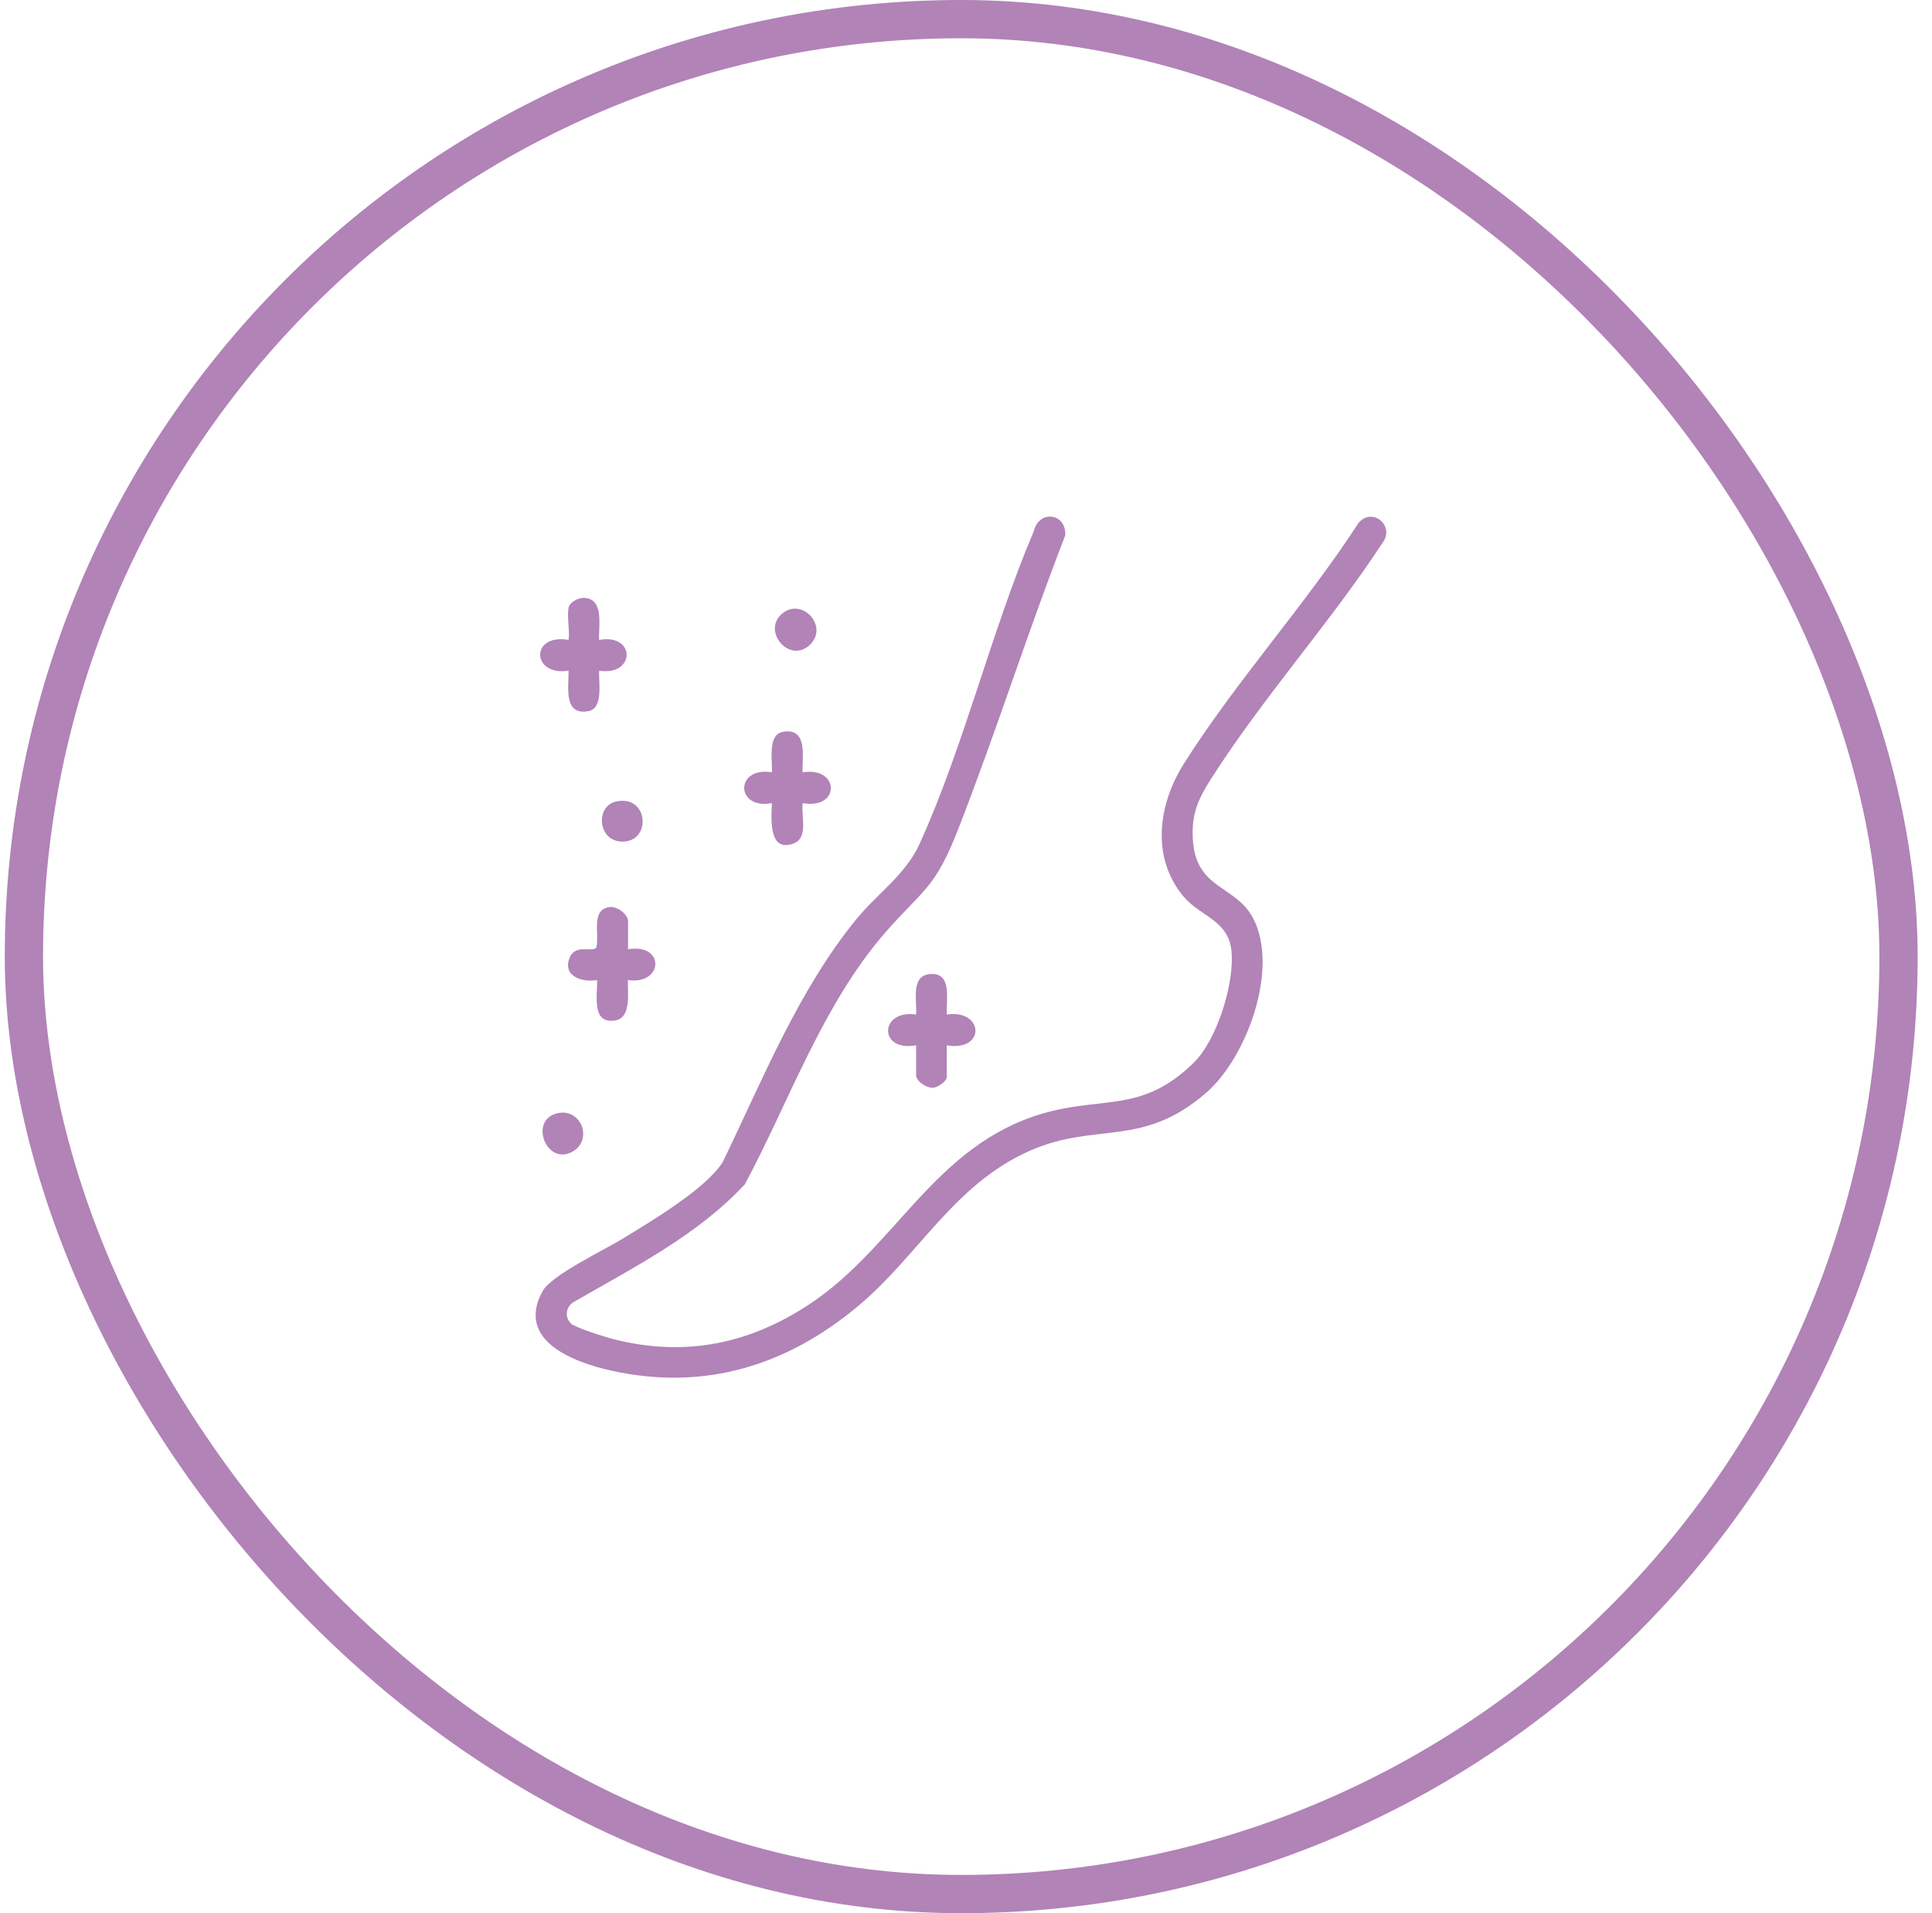 <svg width="101" height="100" viewBox="0 0 101 100" fill="none" xmlns="http://www.w3.org/2000/svg">
<rect x="1.25" y="1" width="98" height="98" rx="49" stroke="#B183B7" stroke-width="2"/>
<path d="M29.843 69.178C30.053 69.388 31.623 69.878 32.003 69.978C35.733 70.948 39.123 70.278 42.303 68.178C46.853 65.178 48.863 59.848 54.523 58.198C57.703 57.278 59.703 58.198 62.413 55.538C63.633 54.338 64.563 51.338 64.373 49.658C64.193 48.088 62.733 47.898 61.863 46.848C60.163 44.808 60.553 42.038 61.883 39.928C64.583 35.648 68.233 31.628 71.003 27.358C71.703 26.468 72.933 27.458 72.293 28.348C69.543 32.548 65.963 36.528 63.293 40.738C62.603 41.828 62.273 42.598 62.363 43.938C62.543 46.508 64.613 46.258 65.523 48.018C66.873 50.648 65.183 55.298 63.023 57.148C59.683 60.018 57.313 58.628 53.863 60.138C49.863 61.888 48.023 65.638 44.833 68.288C41.103 71.398 36.793 72.718 31.943 71.638C29.973 71.198 26.953 70.068 28.363 67.488C28.833 66.638 31.633 65.318 32.613 64.708C34.063 63.818 36.903 62.138 37.783 60.738C39.863 56.448 41.733 51.758 44.773 48.038C45.893 46.678 47.333 45.728 48.073 44.108C50.403 38.988 51.823 32.988 54.043 27.768C54.333 26.588 55.783 26.848 55.683 27.998C53.703 33.088 52.063 38.308 50.073 43.388C48.873 46.458 48.273 46.468 46.283 48.738C43.003 52.508 41.273 57.538 38.943 61.898C36.443 64.588 33.093 66.258 29.953 68.078C29.583 68.328 29.513 68.838 29.833 69.158L29.843 69.178Z" fill="#B183B7"/>
<path d="M47.893 54.638C45.903 54.998 45.973 52.748 47.893 53.028C47.943 52.248 47.573 50.898 48.743 50.908C49.783 50.908 49.453 52.348 49.493 53.028C51.443 52.738 51.543 54.988 49.493 54.638V56.298C49.493 56.528 49.003 56.858 48.743 56.858C48.423 56.858 47.893 56.518 47.893 56.198V54.638Z" fill="#B183B7"/>
<path d="M32.823 49.618C34.763 49.278 34.713 51.488 32.823 51.228C32.803 51.848 33.023 53.198 32.163 53.338C30.903 53.538 31.243 52.028 31.213 51.228C30.423 51.358 29.383 51.028 29.783 50.048C30.083 49.318 30.983 49.798 31.173 49.528C31.353 48.868 30.863 47.518 31.883 47.408C32.273 47.368 32.833 47.788 32.833 48.158V49.618H32.823Z" fill="#B183B7"/>
<path d="M29.713 31.788C29.783 31.438 30.303 31.198 30.643 31.258C31.593 31.408 31.273 32.758 31.323 33.448C33.253 33.098 33.223 35.348 31.323 35.058C31.283 35.638 31.563 37.008 30.773 37.168C29.443 37.428 29.733 35.908 29.723 35.058C27.783 35.358 27.703 33.098 29.723 33.448C29.793 32.958 29.633 32.238 29.723 31.788H29.713Z" fill="#B183B7"/>
<path d="M41.963 40.368C43.903 40.058 43.953 42.328 41.963 41.978C41.863 42.668 42.303 43.828 41.433 44.108C40.163 44.528 40.323 42.758 40.353 41.978C38.433 42.338 38.413 40.048 40.353 40.368C40.393 39.788 40.113 38.418 40.903 38.258C42.233 37.998 41.943 39.528 41.953 40.368H41.963Z" fill="#B183B7"/>
<path d="M42.333 33.708C41.273 34.708 39.823 32.998 40.873 32.088C41.923 31.178 43.353 32.748 42.333 33.708Z" fill="#B183B7"/>
<path d="M32.193 41.898C33.893 41.508 34.083 43.959 32.573 43.989C31.243 44.019 31.103 42.148 32.193 41.898Z" fill="#B183B7"/>
<path d="M29.183 58.179C30.413 57.939 31.013 59.619 29.903 60.209C28.533 60.939 27.623 58.479 29.183 58.179Z" fill="#B183B7"/>
</svg>
